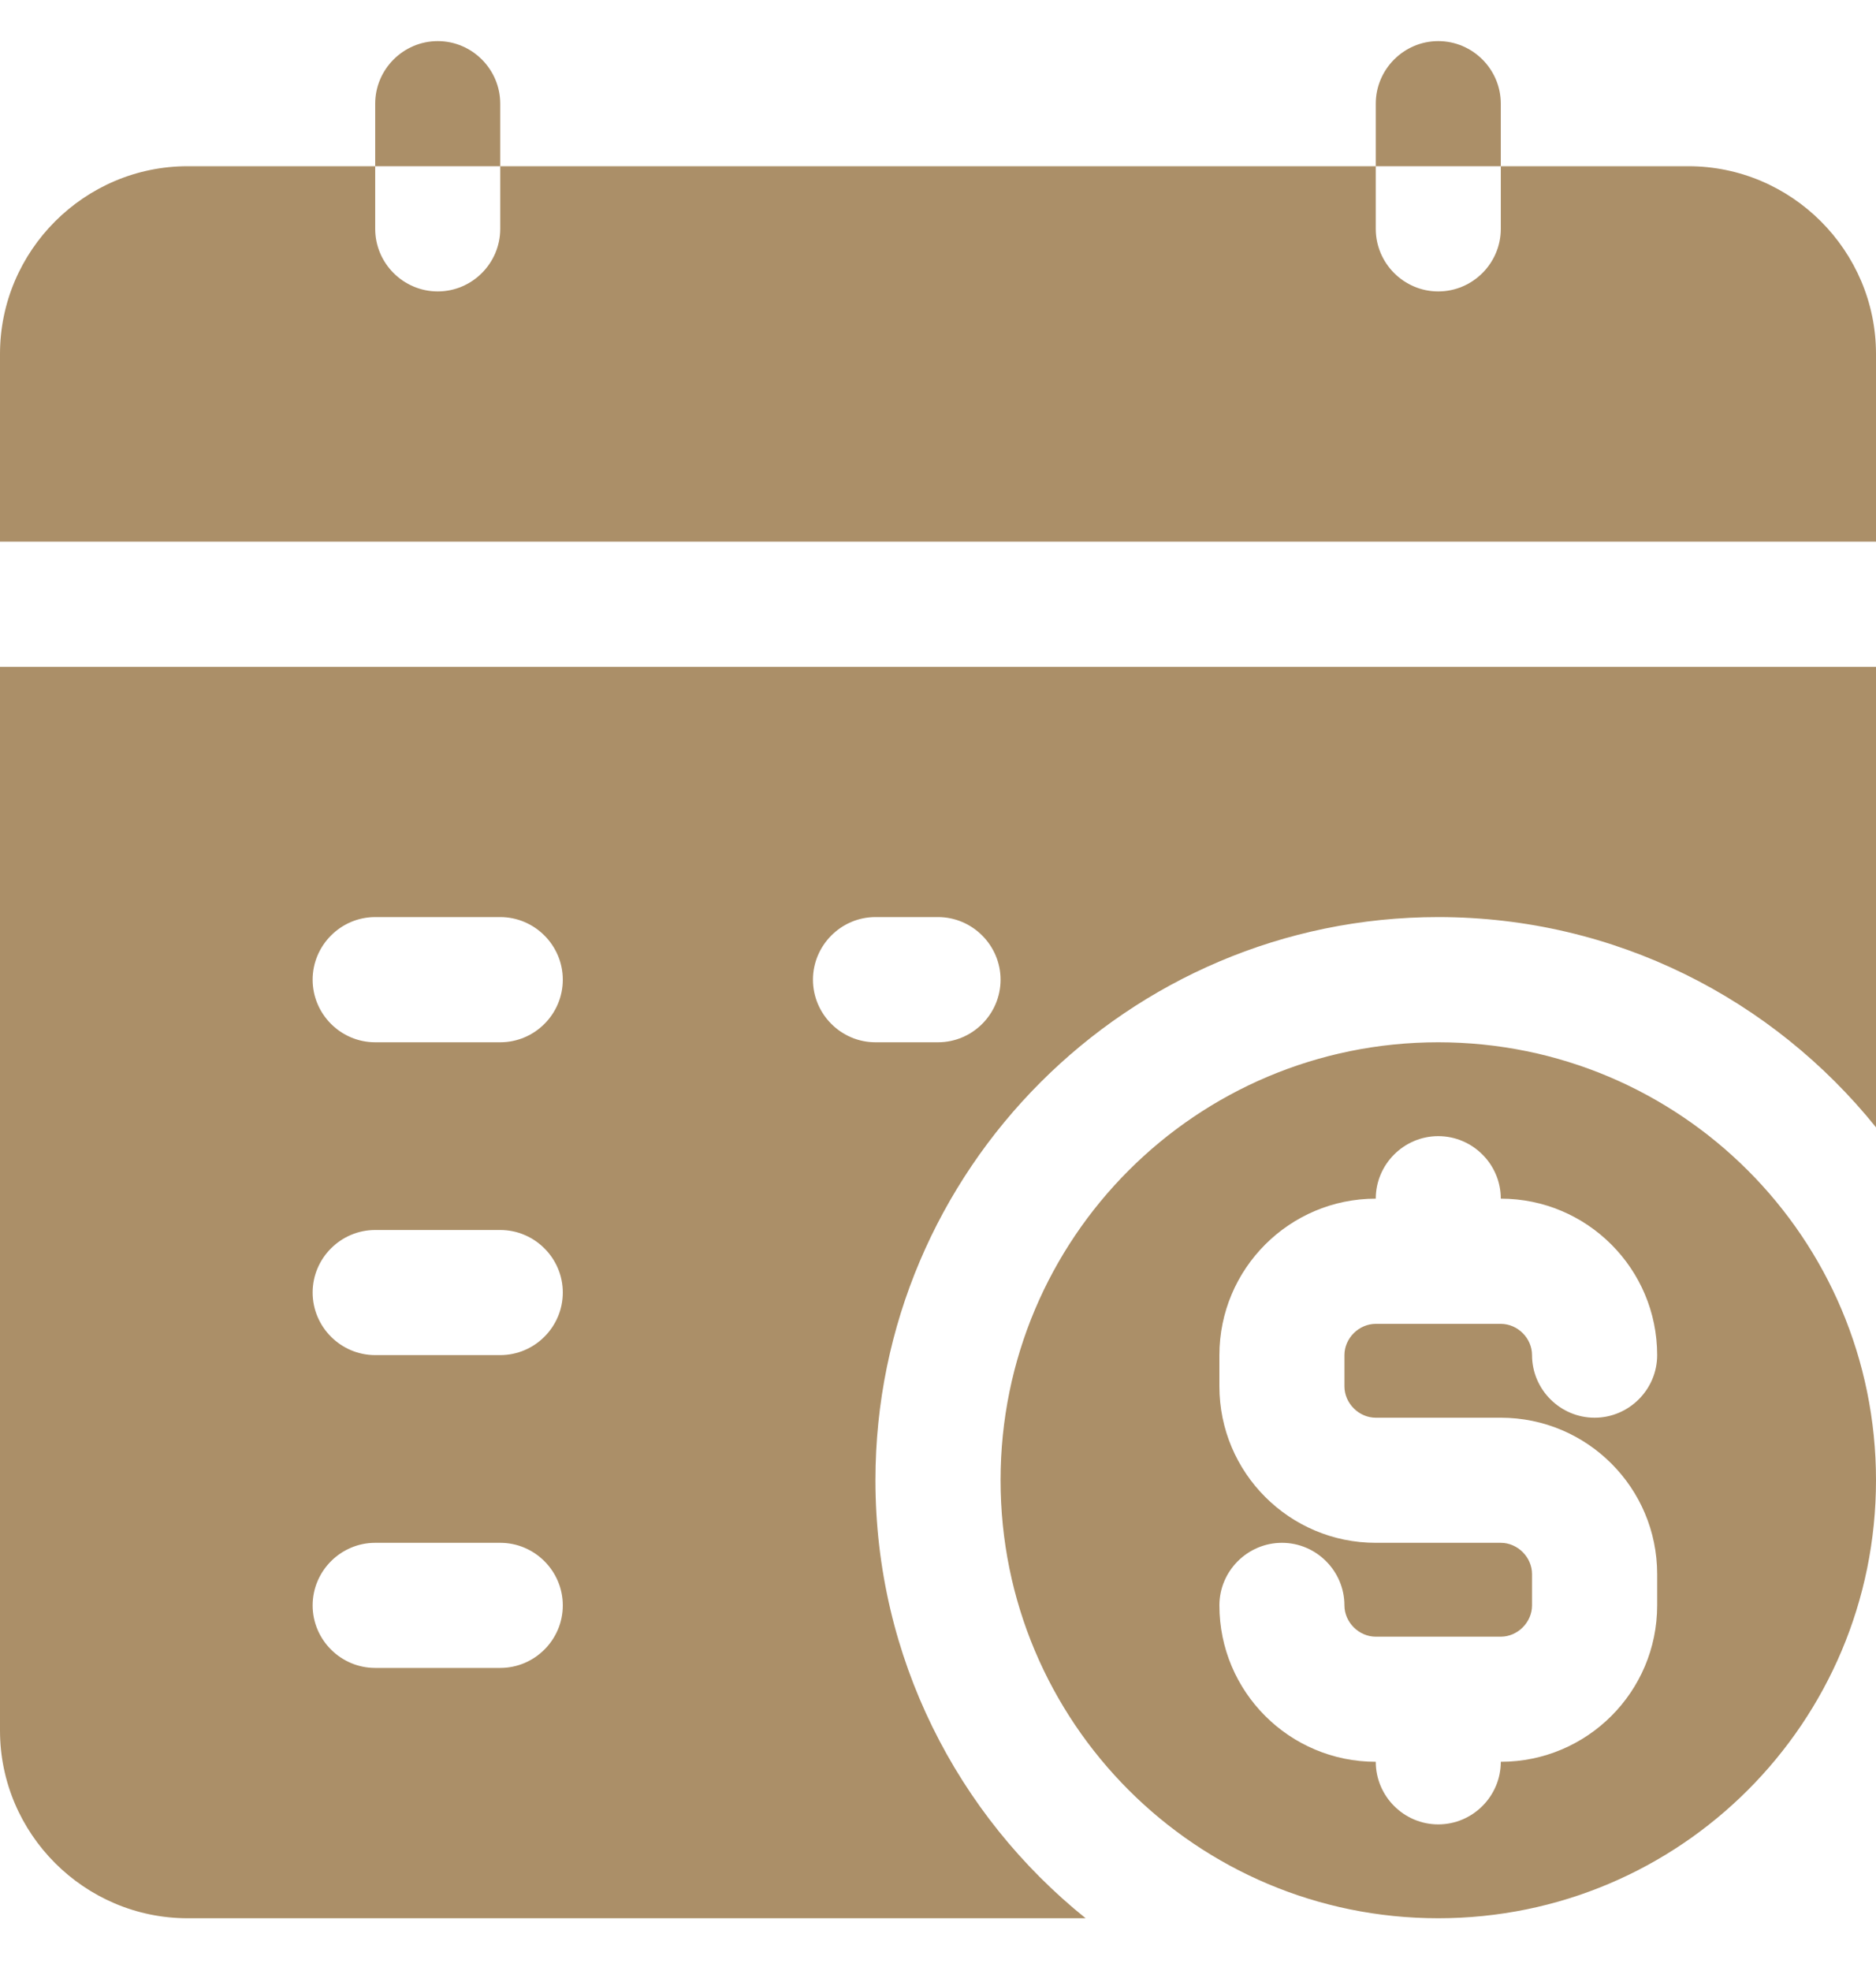 <svg xmlns="http://www.w3.org/2000/svg" width="20" height="21" viewBox="0 0 20 21" fill="none"><path d="M15.333 11.105C12.753 11.105 10.667 13.191 10.667 15.771C10.667 18.351 12.753 20.438 15.333 20.438C17.913 20.438 20 18.351 20 15.771C20 13.191 17.913 11.105 15.333 11.105ZM14.667 15.105H16C16.92 15.105 17.667 15.851 17.667 16.771V17.105C17.667 18.025 16.92 18.771 16 18.771C16 19.138 15.7 19.438 15.333 19.438C14.967 19.438 14.667 19.138 14.667 18.771C13.747 18.771 13 18.025 13 17.105C13 16.738 13.3 16.438 13.667 16.438C14.033 16.438 14.333 16.738 14.333 17.105C14.333 17.284 14.487 17.438 14.667 17.438H16C16.18 17.438 16.333 17.284 16.333 17.105V16.771C16.333 16.592 16.18 16.438 16 16.438H14.667C13.747 16.438 13 15.691 13 14.771V14.438C13 13.518 13.747 12.771 14.667 12.771C14.667 12.405 14.967 12.105 15.333 12.105C15.7 12.105 16 12.405 16 12.771C16.92 12.771 17.667 13.518 17.667 14.438C17.667 14.805 17.366 15.105 17 15.105C16.634 15.105 16.333 14.805 16.333 14.438C16.333 14.258 16.18 14.105 16 14.105H14.667C14.487 14.105 14.333 14.258 14.333 14.438V14.771C14.333 14.951 14.487 15.105 14.667 15.105ZM5.333 1.771H4V1.105C4 0.738 4.3 0.438 4.667 0.438C5.033 0.438 5.333 0.738 5.333 1.105V1.771ZM16 1.105C16 0.738 15.7 0.438 15.333 0.438C14.967 0.438 14.667 0.738 14.667 1.105V1.771H16V1.105ZM18 1.771H16V2.438C16 2.805 15.7 3.105 15.333 3.105C14.967 3.105 14.667 2.805 14.667 2.438V1.771H5.333V2.438C5.333 2.805 5.033 3.105 4.667 3.105C4.3 3.105 4 2.805 4 2.438V1.771H2C0.9 1.771 0 2.671 0 3.771V5.771H20V3.771C20 2.671 19.1 1.771 18 1.771ZM0 7.105V18.438C0 19.538 0.9 20.438 2 20.438H11.574C10.206 19.338 9.333 17.658 9.333 15.771C9.333 12.465 12.027 9.771 15.333 9.771C17.22 9.771 18.9 10.645 20 12.011V7.105H0ZM5.333 17.771H4C3.633 17.771 3.333 17.471 3.333 17.105C3.333 16.738 3.633 16.438 4 16.438H5.333C5.7 16.438 6 16.738 6 17.105C6 17.471 5.7 17.771 5.333 17.771ZM5.333 14.438H4C3.633 14.438 3.333 14.138 3.333 13.771C3.333 13.405 3.633 13.105 4 13.105H5.333C5.7 13.105 6 13.405 6 13.771C6 14.138 5.7 14.438 5.333 14.438ZM5.333 11.105H4C3.633 11.105 3.333 10.805 3.333 10.438C3.333 10.072 3.633 9.771 4 9.771H5.333C5.7 9.771 6 10.072 6 10.438C6 10.805 5.7 11.105 5.333 11.105ZM10 11.105H9.333C8.967 11.105 8.667 10.805 8.667 10.438C8.667 10.072 8.967 9.771 9.333 9.771H10C10.367 9.771 10.667 10.072 10.667 10.438C10.667 10.805 10.367 11.105 10 11.105Z" fill="#AB8F68"></path></svg>